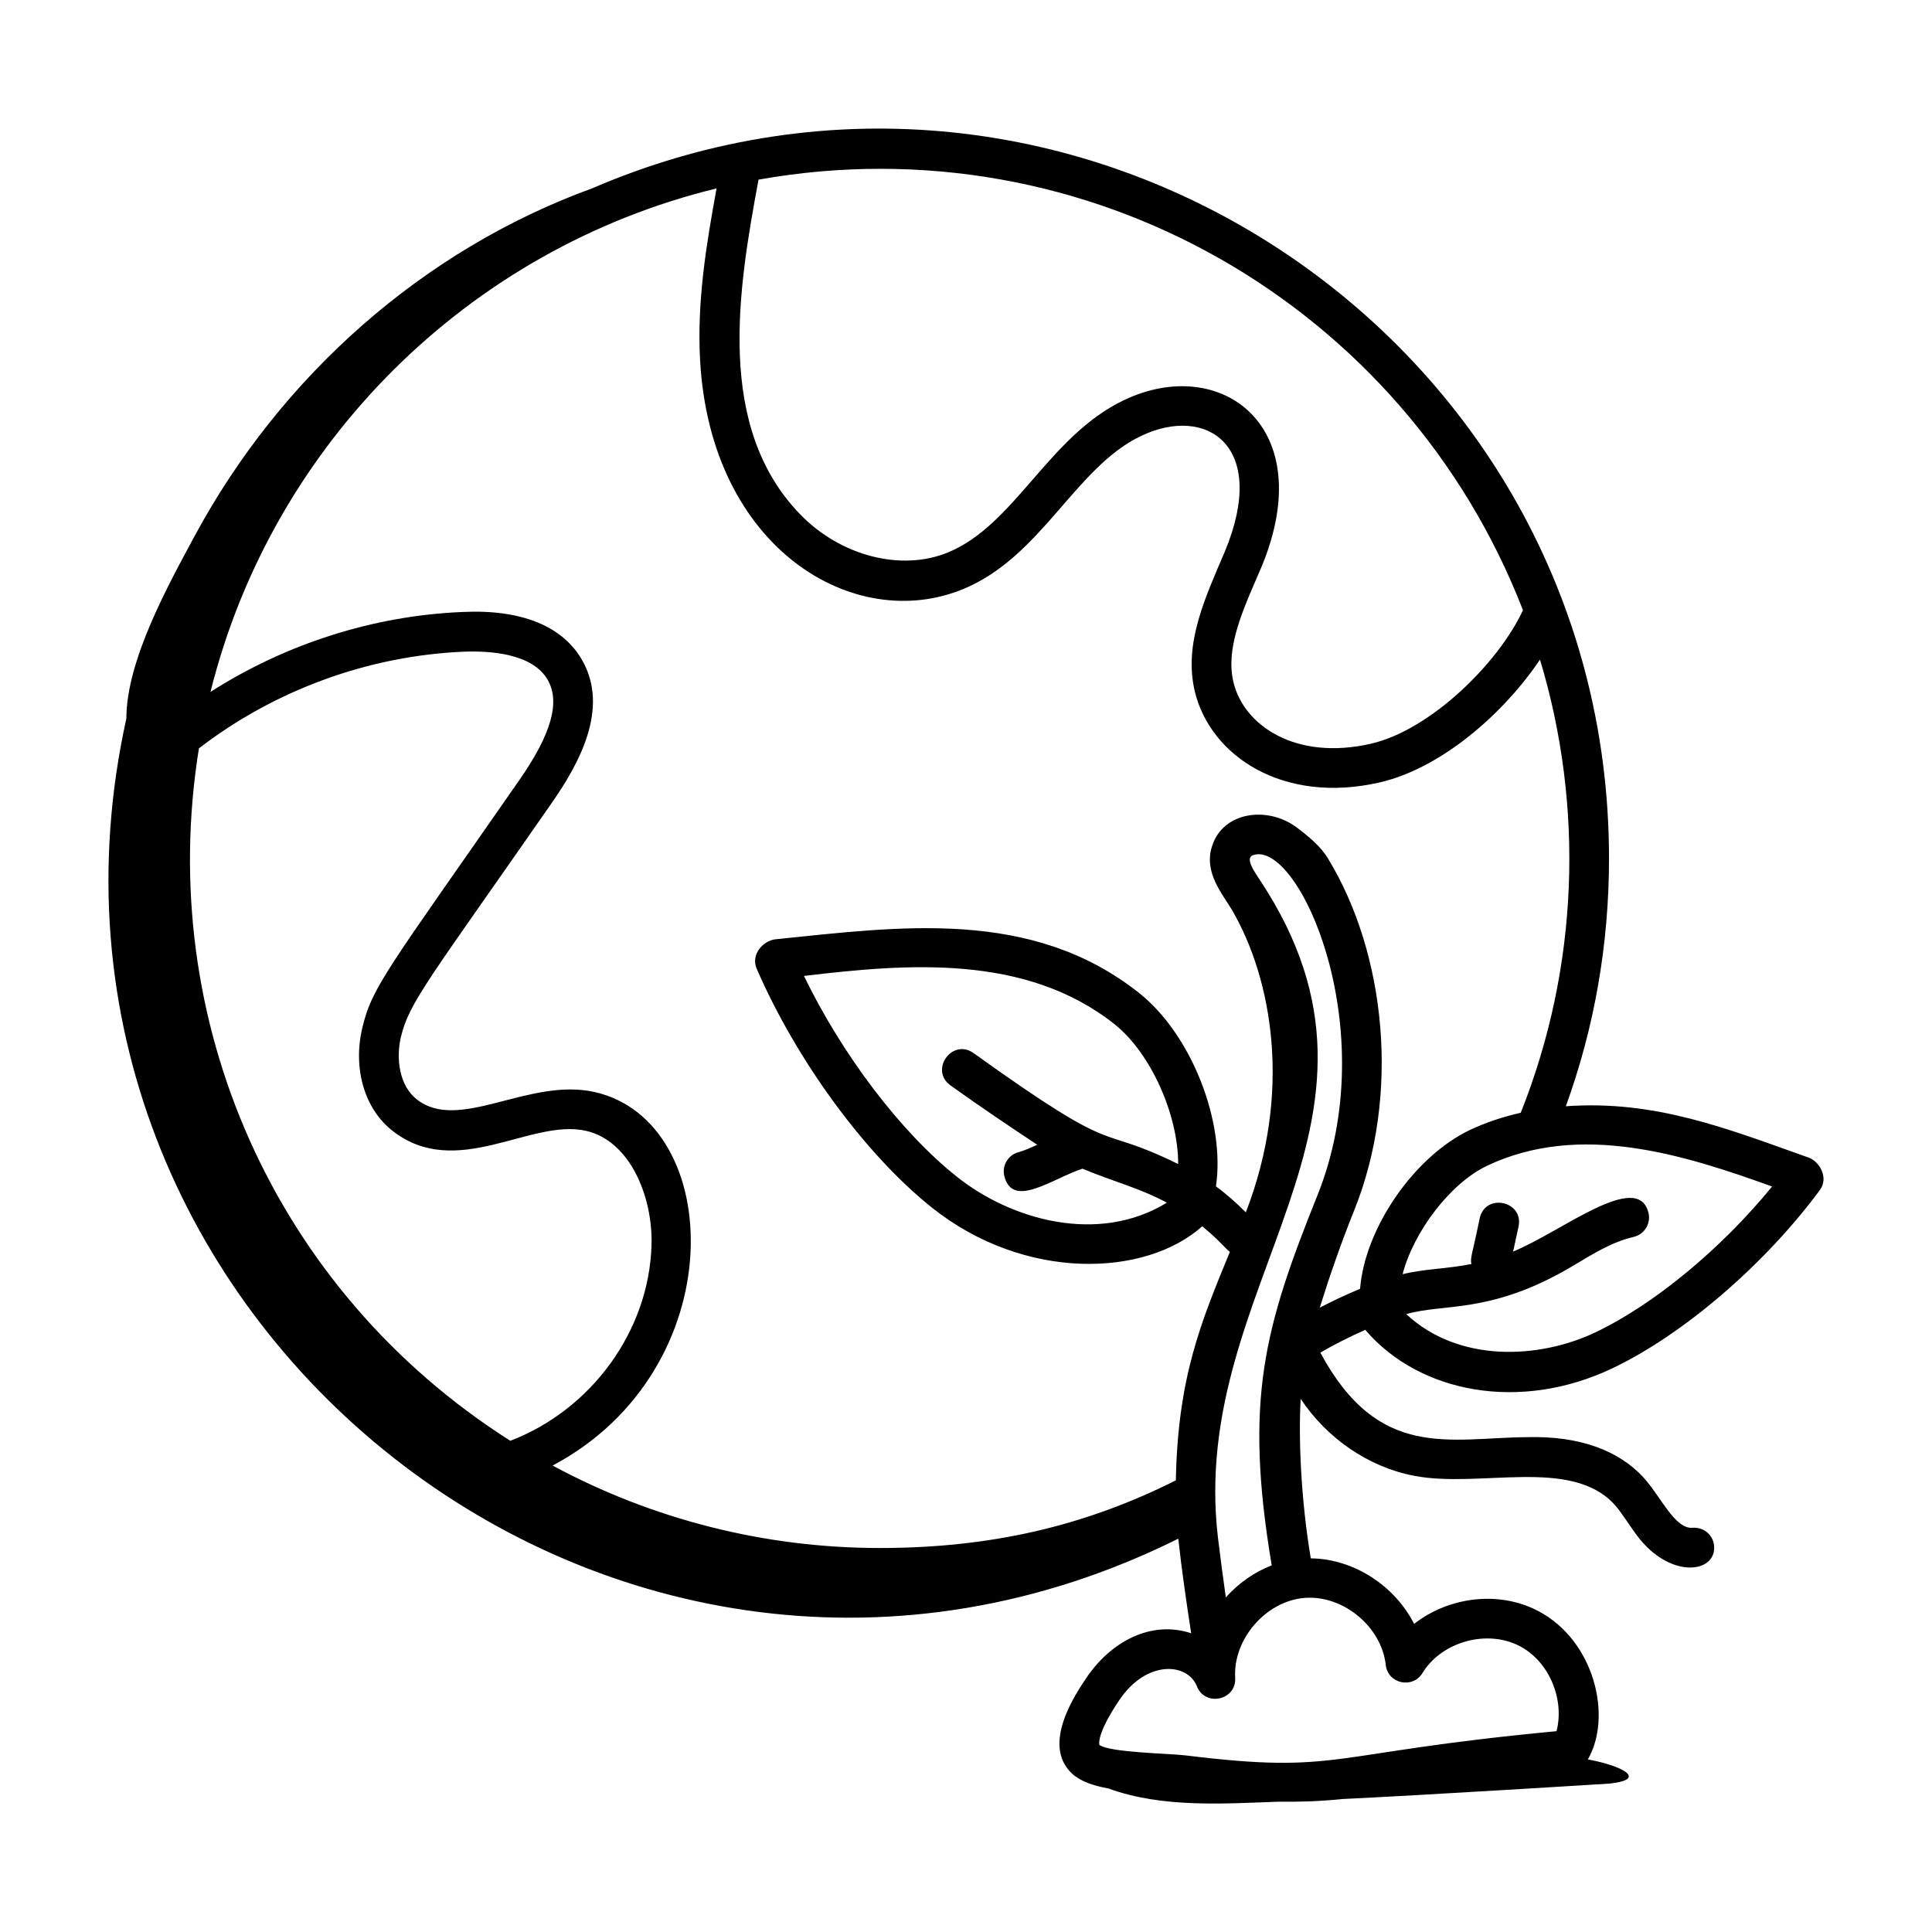 <?xml version="1.0" encoding="UTF-8"?>
<svg xmlns="http://www.w3.org/2000/svg" height="512" viewBox="0 0 73 73" width="512">
  <g>
    <path d="m4.776 27.143c-5.001 22.595 18.591 41.512 39.745 30.996.133 1.215.318 2.477.487 3.573-1.534-.507-3.052.336-3.962 1.689-.418.62-1.689 2.507-.558 3.596.311.299.793.471 1.396.58 2.03.745 4.391.57 6.409.5.775.008 1.497-.008 2.441-.102 2.888-.135 10.056-.58 10.081-.583 1.415-.149.563-.655-.818-.914.934-1.615.253-4.488-1.873-5.605-1.496-.787-3.388-.534-4.692.484-.732-1.441-2.281-2.458-3.905-2.475-.369-2.211-.469-4.499-.381-6.028.977 1.478 2.551 2.577 4.288 2.909 2.494.478 5.908-.713 7.561 1.077.292.315.649.936.991 1.347 1.226 1.471 2.86 1.231 2.781.227-.033-.412-.382-.714-.808-.688-.677.067-1.228-1.218-1.862-1.903-.943-1.021-2.412-1.571-4.381-1.521-2.936.019-5.617.915-7.827-3.193.471-.279 1.081-.588 1.697-.861 2.057 2.405 5.866 3.107 9.339 1.452 2.679-1.275 5.754-3.917 7.835-6.729.35-.472-.011-1.086-.424-1.233-3.131-1.114-5.795-2.176-9.171-1.939 1.082-2.982 1.631-6.125 1.631-9.361 0-19.785-20.338-33.116-38.429-25.319-6.362 2.317-11.743 7.071-15.004 13.119-1.012 1.876-2.588 4.72-2.588 6.908zm10.045 15.577c2.419 1.903 5.224-.465 7.31.006 1.677.372 2.533 2.49 2.487 4.293-.082 3.255-2.262 6.243-5.336 7.421-8.922-5.67-13.42-15.897-11.766-26.163 2.86-2.204 6.409-3.502 10.015-3.654.938-.034 2.587.049 3.167 1.072.474.839.135 2.036-1.067 3.768-4.99 7.181-5.578 7.815-5.946 9.395-.355 1.524.091 3.041 1.137 3.862zm31.202 15.408c-1.156-9.678 7.717-15.609 1.585-24.872-.249-.376-.574-.844-.246-.95 1.724-.55 4.935 6.592 2.418 12.855-2.011 5.011-2.777 7.729-1.729 13.986-.664.256-1.258.678-1.733 1.21-.103-.722-.202-1.459-.295-2.229zm6.337 4.78c.078.712 1.017.915 1.386.309.726-1.19 2.443-1.666 3.681-1.017 1.11.584 1.694 2.006 1.387 3.212-8.824.829-8.121 1.638-14.031.914-.575-.073-2.866-.104-3.243-.396-.001-.004-.132-.38.752-1.691 1.035-1.54 2.584-1.409 2.933-.523.31.788 1.496.53 1.446-.32-.088-1.455 1.155-2.894 2.607-3.018 1.46-.128 2.923 1.082 3.083 2.531zm14.598-18.076c-1.906 2.336-4.444 4.448-6.677 5.511-2.125 1.01-5.164 1.16-7.146-.689 1.41-.413 3.172.005 6.187-1.759.907-.539 1.558-.957 2.41-1.16.402-.096.651-.5.556-.903-.395-1.648-3.31.727-5.115 1.457l.203-.94c.213-.968-1.253-1.287-1.466-.318-.288 1.415-.363 1.471-.314 1.73-.979.192-1.773.179-2.599.384.417-1.604 1.797-3.437 3.197-4.1 3.501-1.654 7.405-.426 10.765.787zm-9.497-2.787c-.674.154-1.316.365-1.908.645-2.117 1-3.982 3.717-4.163 6.007-.519.216-1.042.462-1.524.712.368-1.174.787-2.394 1.307-3.689 1.744-4.343 1.196-9.677-.988-13.27-.276-.465-.74-.849-1.205-1.197-1.091-.802-2.756-.588-3.176.699-.347 1.011.407 1.846.758 2.452 1.504 2.594 2.272 6.865.511 11.404-.353-.352-.724-.687-1.129-.981.362-2.446-.931-5.746-2.907-7.31-4.062-3.217-9.039-2.505-13.744-2.025-.453.053-.936.568-.701 1.112 1.51 3.479 4.108 7.022 6.621 9.026 3.499 2.787 8.056 2.631 10.213.706.65.533.821.786 1.044.966-1.089 2.649-1.966 4.729-2.041 8.633-3.473 1.743-7.03 2.556-11.19 2.556-4.339 0-8.579-1.078-12.359-3.115 6.834-3.626 6.53-13.014 1.577-14.116-2.487-.553-5.106 1.539-6.709.28-.671-.527-.786-1.557-.603-2.344.31-1.329 1.059-2.175 5.718-8.879.987-1.422 2.179-3.524 1.14-5.361-.73-1.292-2.291-1.941-4.534-1.832-3.363.14-6.679 1.206-9.516 3.02 2.331-9.365 9.74-16.74 19.123-19.025-.388 2.105-.744 4.27-.624 6.483.39 7.14 5.83 10.355 9.942 8.656 2.978-1.229 4.233-4.608 6.728-5.789 2.46-1.172 4.82.361 3.162 4.364-.737 1.73-1.572 3.48-1.138 5.295.584 2.431 3.334 4.279 6.996 3.433 2.335-.541 4.687-2.615 6.046-4.639 1.669 5.534 1.476 11.601-.727 17.122zm-20.673-2.253c-.811-.579-1.678.642-.875 1.219 1.153.827 2.286 1.586 3.279 2.244-.261.119-.517.23-.708.281-.4.105-.639.516-.532.917.324 1.225 1.803.083 2.947-.294 1.25.517 2.128.718 3.191 1.284-2.598 1.591-5.891.65-7.942-.986-2.129-1.696-4.324-4.602-5.771-7.581 3.876-.462 8.366-.845 11.728 1.818 1.386 1.098 2.414 3.44 2.412 5.289-3.255-1.598-1.977-.063-7.73-4.191zm20.756-16.736c-.914 1.979-3.471 4.518-5.739 5.044-2.836.652-4.804-.676-5.199-2.321-.328-1.37.444-2.912 1.065-4.371 2.197-5.311-1.548-8.027-5.191-6.294-2.858 1.353-4.119 4.71-6.657 5.758-1.765.729-4.061.139-5.586-1.435-3.211-3.312-2.348-8.502-1.576-12.65 12.41-2.21 24.419 4.739 28.883 16.268z" fill="#000000"></path>
  </g>
</svg>
